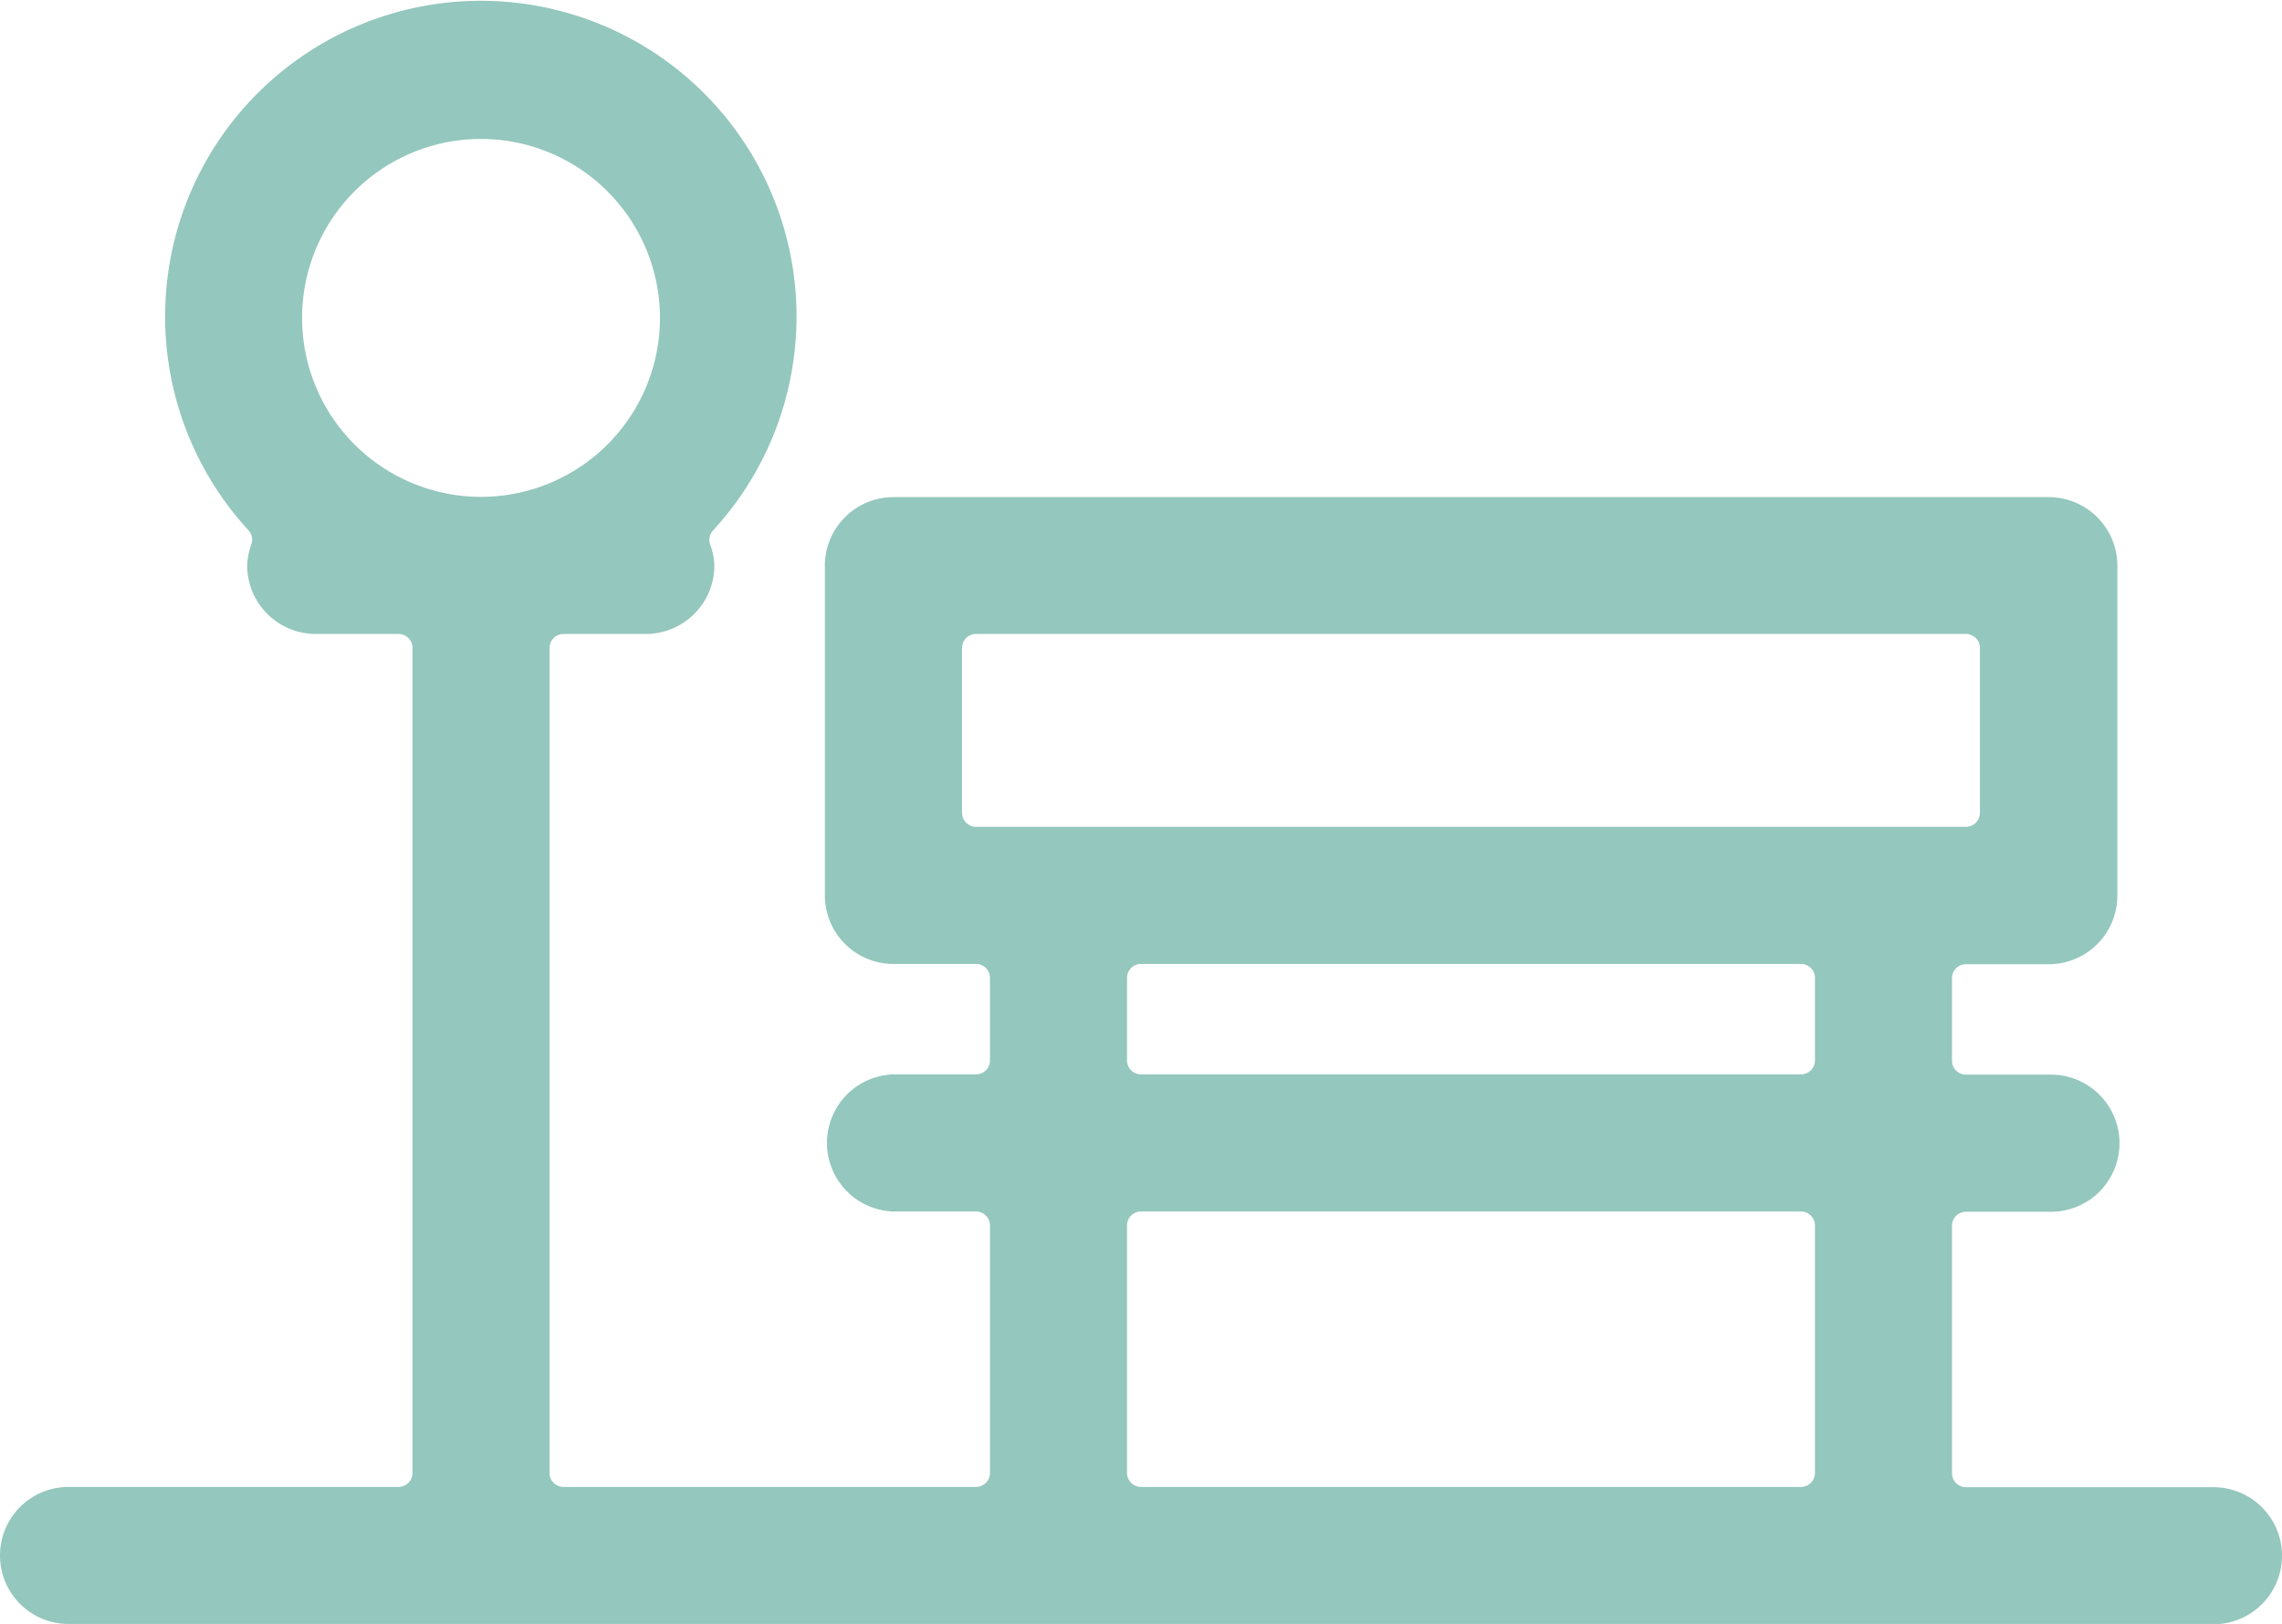 <svg xmlns="http://www.w3.org/2000/svg" xmlns:xlink="http://www.w3.org/1999/xlink" width="33.972" height="24.174" viewBox="0 0 33.972 24.174">
  <defs>
    <clipPath id="clip-path">
      <rect id="Retângulo_65" data-name="Retângulo 65" width="33.972" height="24.174" transform="translate(0 0)" fill="#94c7bd"/>
    </clipPath>
  </defs>
  <g id="Grupo_138" data-name="Grupo 138" transform="translate(0 0)">
    <g id="Grupo_137" data-name="Grupo 137" clip-path="url(#clip-path)">
      <path id="Caminho_401" data-name="Caminho 401" d="M1.02,24.174a1.02,1.02,0,1,1,0-2.04H5.933a.208.208,0,0,0,.208-.208V9.645a.208.208,0,0,0-.208-.208H4.7a1.021,1.021,0,0,1-1.02-1.021,1,1,0,0,1,.061-.309A.209.209,0,0,0,3.7,7.895a4.7,4.7,0,1,1,6.916,0,.209.209,0,0,0-.043.212,1.008,1.008,0,0,1,.062.316A1.021,1.021,0,0,1,9.617,9.437H8.389a.208.208,0,0,0-.208.208V21.926a.208.208,0,0,0,.208.208H14.53a.208.208,0,0,0,.208-.208V18.241a.208.208,0,0,0-.208-.207H13.3a1.021,1.021,0,0,1,0-2.041H14.53a.208.208,0,0,0,.208-.208V14.557a.208.208,0,0,0-.208-.208H13.3a1.02,1.02,0,0,1-1.02-1.02V8.416A1.021,1.021,0,0,1,13.3,7.4H30.5a1.022,1.022,0,0,1,1.021,1.02v4.913a1.021,1.021,0,0,1-1.021,1.02H29.267a.208.208,0,0,0-.208.208v1.228a.208.208,0,0,0,.208.208H30.5a1.021,1.021,0,1,1,0,2.041H29.267a.208.208,0,0,0-.208.207v3.685a.208.208,0,0,0,.208.208h3.685a1.02,1.02,0,1,1,0,2.04Zm15.966-6.14a.208.208,0,0,0-.208.207v3.685a.208.208,0,0,0,.208.208h9.825a.208.208,0,0,0,.208-.208V18.241a.208.208,0,0,0-.208-.207Zm0-3.685a.208.208,0,0,0-.208.208v1.228a.208.208,0,0,0,.208.208h9.825a.208.208,0,0,0,.208-.208V14.557a.208.208,0,0,0-.208-.208ZM14.53,9.437a.208.208,0,0,0-.208.208V12.1a.208.208,0,0,0,.208.208H29.267a.208.208,0,0,0,.208-.208V9.645a.208.208,0,0,0-.208-.208ZM7.161,2.068A2.664,2.664,0,1,0,9.825,4.732,2.667,2.667,0,0,0,7.161,2.068" fill="#94c7bd"/>
    </g>
  </g>
</svg>
